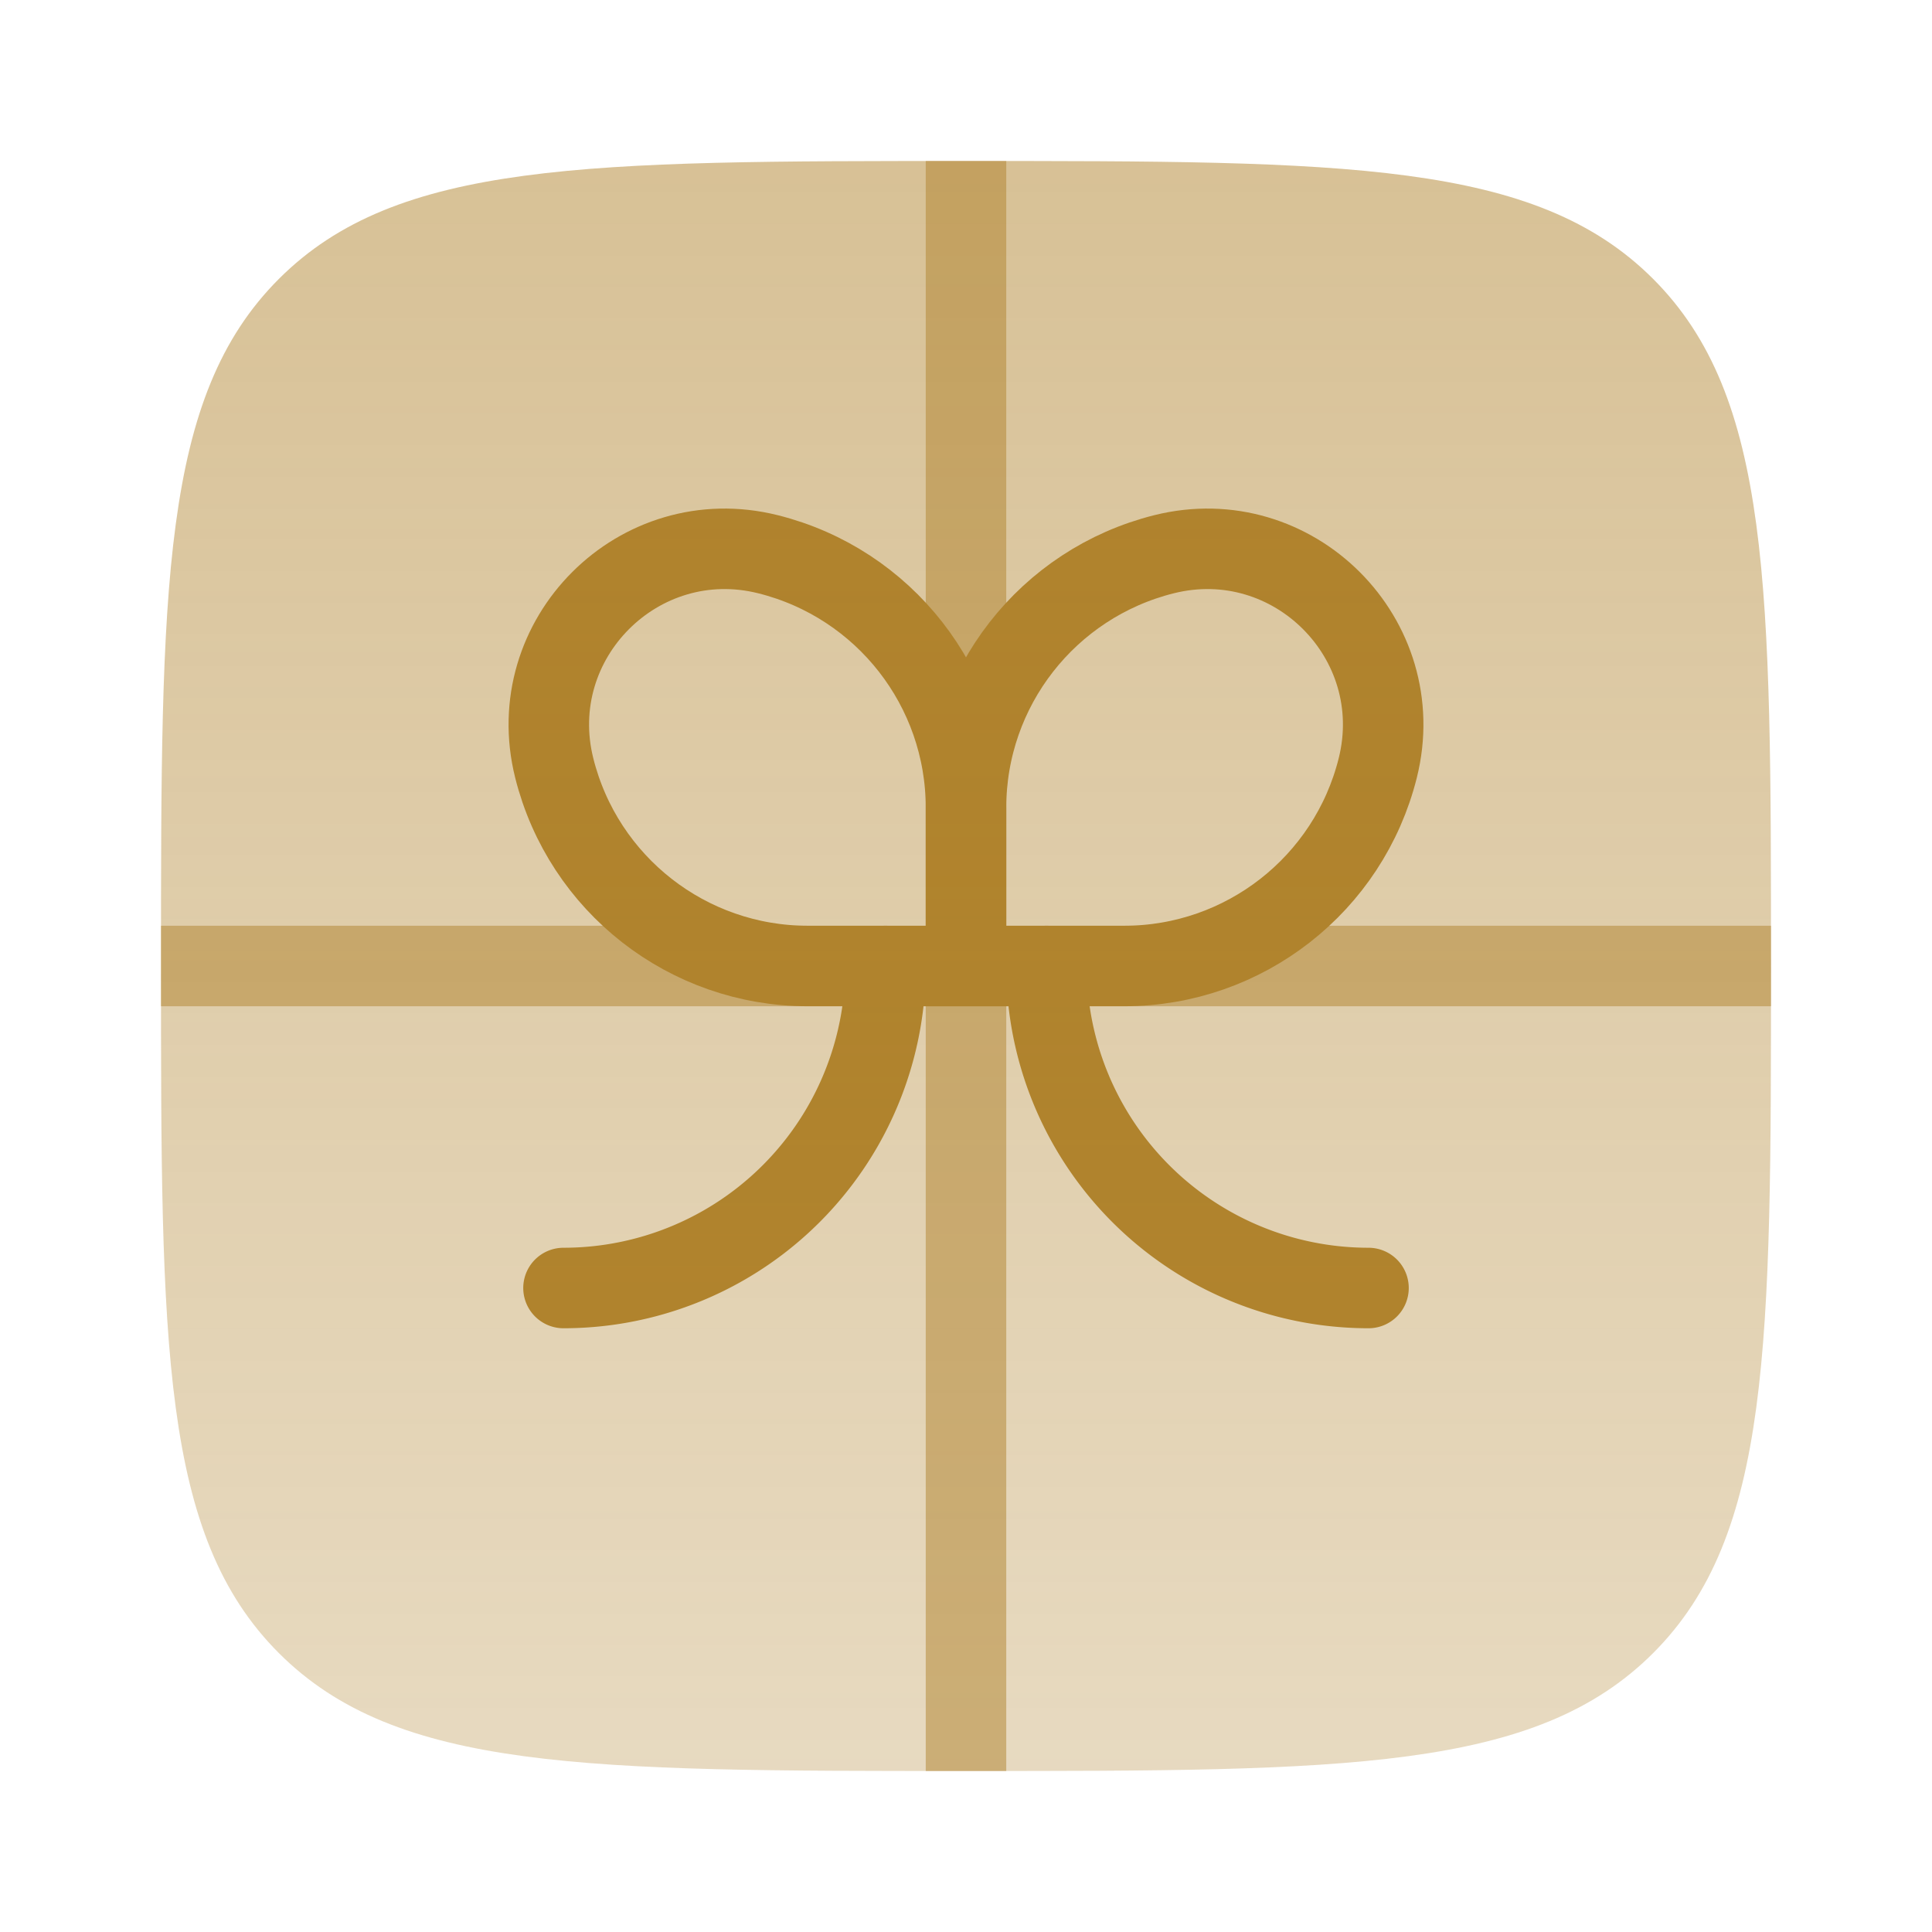 <svg xmlns="http://www.w3.org/2000/svg" width="48" height="48" fill="none" xmlns:v="https://vecta.io/nano"><g stroke="#b0832d" stroke-width="2"><path opacity=".5" d="M44 24H4"/><path opacity=".5" d="M24 4V44"/><path d="M26 24a8 8 0 0 0 8 8m-12-8a8 8 0 0 1-8 8" stroke-linecap="round"/><path d="M24 20.07c0-2.98 2.028-5.577 4.919-6.3 3.207-.802 6.113 2.103 5.311 5.311-.723 2.891-3.32 4.919-6.3 4.919H24v-3.93z"/><path d="M24 20.07c0-2.98-2.028-5.577-4.919-6.3-3.207-.802-6.113 2.103-5.311 5.311.723 2.891 3.32 4.919 6.3 4.919H24v-3.93z"/></g><path opacity=".5" d="M4 24C4 14.572 4 9.858 6.929 6.929S14.572 4 24 4s14.142 0 17.071 2.929S44 14.572 44 24s0 14.142-2.929 17.071S33.428 44 24 44 9.858 44 6.929 41.071 4 33.428 4 24z" fill="url(#A)"/><defs><linearGradient id="A" x1="24" y1="4" x2="24" y2="44" gradientUnits="userSpaceOnUse"><stop stop-color="#b0832d"/><stop offset="1" stop-color="#b0832d" stop-opacity=".6"/></linearGradient></defs></svg>